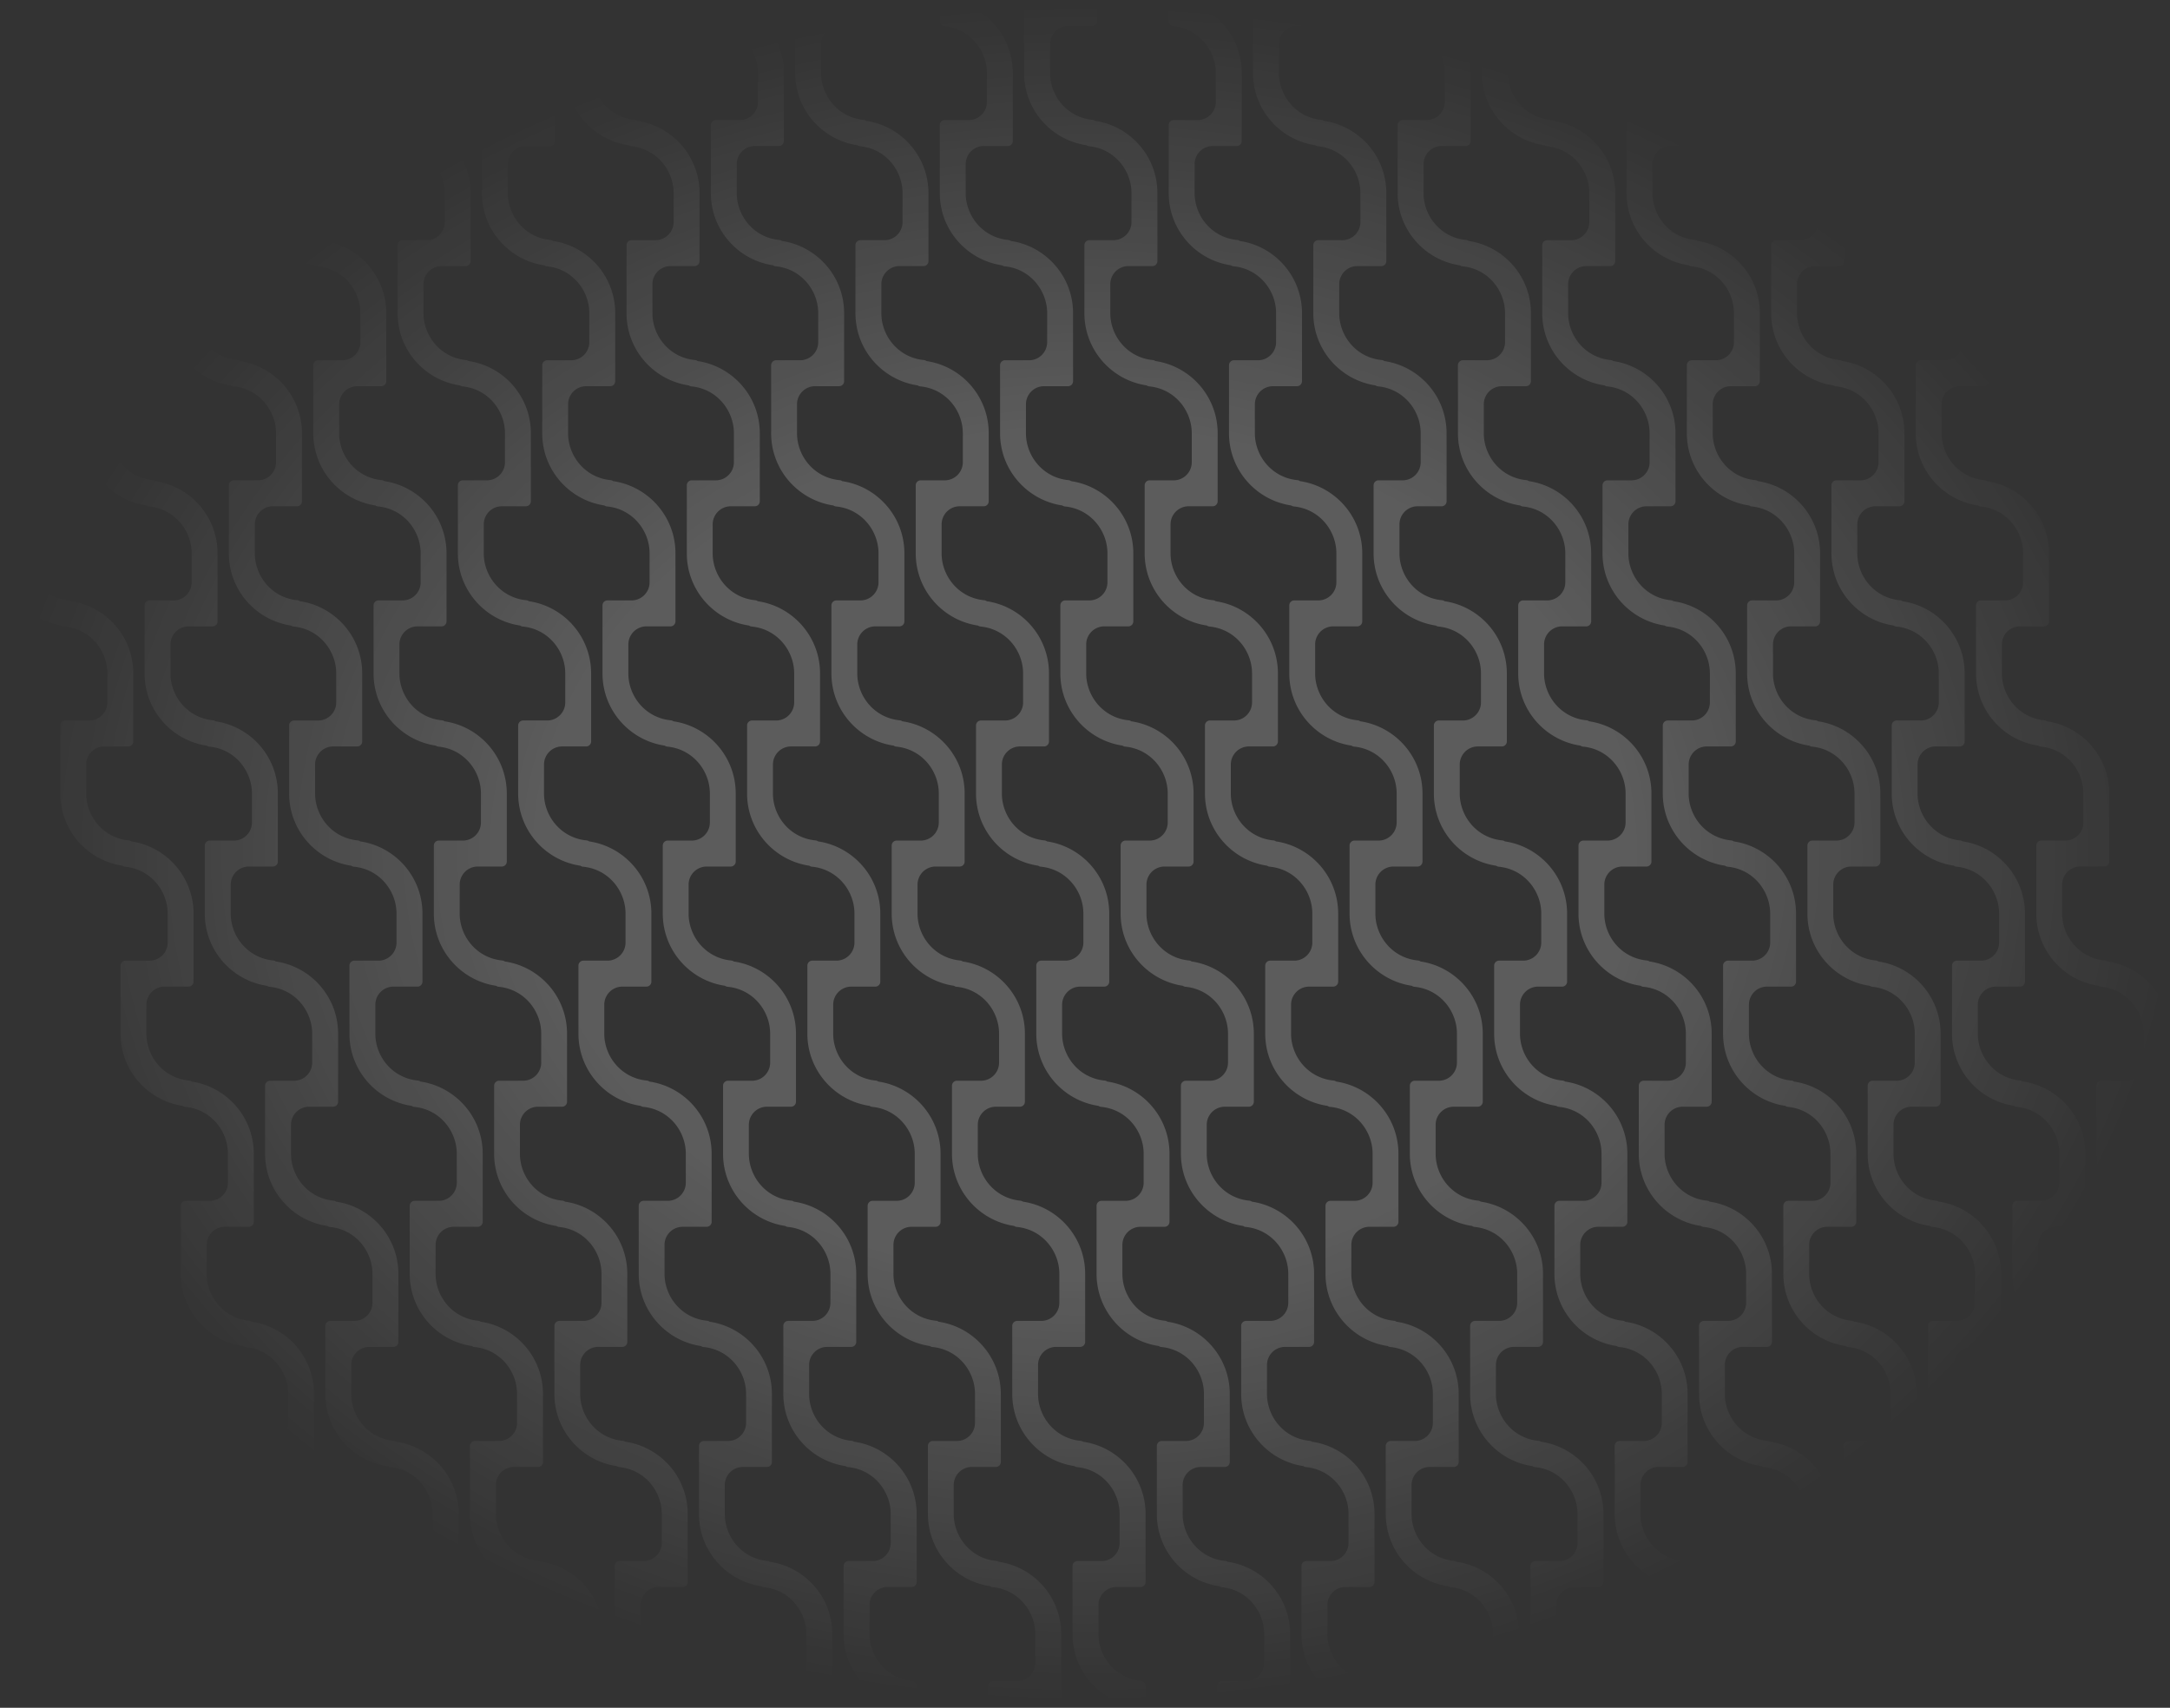 <svg xmlns="http://www.w3.org/2000/svg" width="1597" height="1257" fill="none"><rect width="100%" height="100%" fill="#333333" stroke="none"/><path fill="url(#a)" d="M3.911 265.303c27.842 2.01 49.826 25.233 49.826 53.58v50.101c0 2.019-1.64 3.66-3.659 3.66h-18.12c-7.16.244-12.891 6.118-12.892 13.34v21.306c0 16.756 12.53 32.716 31.343 34.506a3.722 3.722 0 0 1 1.861.725c25.911 3.841 45.813 26.163 45.813 53.138v50.102a3.662 3.662 0 0 1-3.658 3.659h-18.12c-7.16.244-12.893 6.119-12.893 13.342v21.305c0 16.756 12.53 32.715 31.344 34.505a3.72 3.72 0 0 1 1.86.726c25.911 3.84 45.813 26.163 45.813 53.138v50.102a3.66 3.66 0 0 1-3.658 3.658H120.65c-7.159.245-12.892 6.119-12.892 13.342v21.306c0 16.756 12.53 32.715 31.344 34.505a3.719 3.719 0 0 1 1.86.725c25.91 3.84 45.813 26.163 45.813 53.138v50.102a3.661 3.661 0 0 1-3.659 3.659h-18.12c-7.159.244-12.891 6.119-12.892 13.341v21.306c0 16.756 12.529 32.716 31.343 34.506.702.071 1.333.33 1.862.725 25.91 3.84 45.812 26.163 45.812 53.139v50.1c0 2.02-1.64 3.66-3.659 3.66h-18.12c-7.16.24-12.892 6.12-12.892 13.34v21.31c0 16.75 12.529 32.71 31.343 34.5.702.07 1.333.33 1.861.73l.079-.04c25.911 3.84 45.813 26.16 45.813 53.14v50.1c0 2.02-1.641 3.66-3.659 3.66h-46.42a3.66 3.66 0 0 1-3.658-3.66v-11.76a3.66 3.66 0 0 1 3.658-3.66h17.647c7.381 0 13.357-5.97 13.358-13.35v-21.31c0-16.76-12.53-32.72-31.344-34.51a3.674 3.674 0 0 1-1.868-.72c-25.903-3.83-45.805-26.16-45.805-53.13v-50.1c0-2.02 1.64-3.66 3.658-3.66h18.262c7.089-.33 12.735-6.18 12.735-13.34v-21.31c0-16.75-12.53-32.714-31.343-34.504a3.683 3.683 0 0 1-1.87-.726c-25.902-3.832-45.804-26.155-45.804-53.13v-50.101c0-2.019 1.64-3.66 3.659-3.66h18.262c7.088-.323 12.734-6.174 12.734-13.341v-21.306c0-16.756-12.53-32.715-31.344-34.505a3.667 3.667 0 0 1-1.868-.726c-25.902-3.832-45.805-26.154-45.805-53.129v-50.103a3.661 3.661 0 0 1 3.659-3.658h18.262c7.089-.324 12.735-6.175 12.735-13.342v-21.306c0-16.755-12.53-32.715-31.344-34.505a3.677 3.677 0 0 1-1.87-.725c-25.901-3.832-45.804-26.155-45.804-53.13V533.98a3.662 3.662 0 0 1 3.66-3.658H66.29c7.089-.323 12.734-6.174 12.734-13.342v-21.305c0-16.756-12.529-32.715-31.342-34.505a3.67 3.67 0 0 1-1.87-.726C19.91 456.612.008 434.289.008 407.314v-50.102a3.66 3.66 0 0 1 3.659-3.658h18.262c7.088-.324 12.734-6.175 12.734-13.342v-21.306c0-16.756-12.53-32.716-31.344-34.506A3.663 3.663 0 0 1 0 280.758v-11.804a3.658 3.658 0 0 1 3.911-3.651ZM128.04 88.526c27.842 2.011 49.825 25.233 49.825 53.579v50.103a3.66 3.66 0 0 1-3.658 3.658h-18.12c-7.16.245-12.893 6.119-12.893 13.342v21.306c0 16.756 12.53 32.716 31.344 34.506.702.07 1.333.33 1.861.724 25.911 3.84 45.813 26.164 45.813 53.139v50.101a3.663 3.663 0 0 1-3.659 3.66h-18.12c-7.16.244-12.892 6.118-12.892 13.34v21.306c0 16.756 12.529 32.716 31.343 34.506a3.719 3.719 0 0 1 1.861.725c25.911 3.841 45.813 26.163 45.813 53.138v50.102a3.663 3.663 0 0 1-3.66 3.659h-18.119c-7.159.244-12.892 6.119-12.892 13.342v21.305c0 16.756 12.53 32.715 31.343 34.505a3.72 3.72 0 0 1 1.861.726c25.91 3.84 45.812 26.163 45.812 53.138v50.102a3.66 3.66 0 0 1-3.658 3.658h-18.12c-7.16.245-12.893 6.119-12.893 13.342v21.306c.001 16.756 12.53 32.715 31.344 34.505a3.722 3.722 0 0 1 1.861.725c25.91 3.84 45.812 26.163 45.812 53.138v50.102a3.661 3.661 0 0 1-3.658 3.659h-18.12c-7.16.244-12.893 6.119-12.893 13.341v21.306c0 16.756 12.53 32.716 31.344 34.506a3.71 3.71 0 0 1 1.861.725c25.911 3.84 45.813 26.163 45.813 53.139v50.1c0 2.02-1.641 3.66-3.659 3.66h-18.121c-7.159.24-12.891 6.12-12.891 13.34v21.31c0 16.75 12.529 32.71 31.343 34.5.701.07 1.333.33 1.861.73l.023-.05c25.911 3.84 45.813 26.16 45.813 53.14v50.1c0 2.02-1.64 3.66-3.658 3.66h-46.42a3.662 3.662 0 0 1-3.659-3.66v-11.76c0-2.02 1.64-3.65 3.659-3.65h17.646c7.381 0 13.357-5.98 13.358-13.36v-21.31c0-16.75-12.529-32.71-31.343-34.5a3.78 3.78 0 0 1-1.869-.73c-25.903-3.83-45.805-26.15-45.805-53.13v-50.1c0-2.02 1.641-3.66 3.659-3.66h18.262c7.089-.32 12.734-6.17 12.734-13.34v-21.31c0-16.75-12.53-32.712-31.343-34.502a3.68 3.68 0 0 1-1.869-.726c-25.902-3.832-45.804-26.155-45.804-53.13v-50.101a3.66 3.66 0 0 1 3.658-3.659h18.262c7.088-.324 12.734-6.175 12.734-13.342v-21.306c0-16.756-12.529-32.715-31.343-34.505a3.674 3.674 0 0 1-1.869-.725c-25.902-3.833-45.805-26.155-45.805-53.13v-50.103a3.663 3.663 0 0 1 3.66-3.658h18.261c7.089-.323 12.735-6.174 12.735-13.342v-21.305c0-16.756-12.53-32.715-31.344-34.505a3.672 3.672 0 0 1-1.868-.726c-25.903-3.832-45.805-26.155-45.805-53.13v-50.102a3.662 3.662 0 0 1 3.658-3.659h18.263c7.088-.323 12.734-6.174 12.734-13.341v-21.306c0-16.756-12.529-32.716-31.343-34.506a3.68 3.68 0 0 1-1.87-.724c-25.902-3.833-45.804-26.156-45.804-53.131v-50.102a3.662 3.662 0 0 1 3.659-3.659h18.333c7.088-.323 12.734-6.174 12.734-13.341v-21.306c0-16.755-12.529-32.715-31.343-34.505a3.688 3.688 0 0 1-1.869-.726c-25.902-3.832-45.804-26.155-45.804-53.13v-50.101a3.661 3.661 0 0 1 3.658-3.66h18.262c7.088-.323 12.735-6.174 12.735-13.341v-21.306c0-16.756-12.53-32.715-31.344-34.505a3.663 3.663 0 0 1-3.319-3.643V92.177c0-2.121 1.798-3.8 3.911-3.65ZM298.334 0a3.657 3.657 0 0 1 3.658 3.66v11.755a3.662 3.662 0 0 1-3.658 3.66h-17.647c-7.373 0-13.358 5.976-13.358 13.357v21.305c0 16.756 12.53 32.715 31.344 34.505a3.719 3.719 0 0 1 1.86.726c25.911 3.84 45.813 26.163 45.813 53.137v50.103a3.66 3.66 0 0 1-3.658 3.658h-18.121c-7.159.245-12.892 6.119-12.892 13.342v21.306c0 16.756 12.53 32.715 31.344 34.505a3.722 3.722 0 0 1 1.861.725c25.91 3.84 45.812 26.164 45.812 53.139v50.101c0 2.019-1.64 3.66-3.659 3.66h-18.12c-7.159.244-12.891 6.118-12.892 13.34v21.306c0 16.756 12.529 32.716 31.343 34.506a3.726 3.726 0 0 1 1.862.725c25.91 3.841 45.812 26.163 45.812 53.138v50.102a3.663 3.663 0 0 1-3.659 3.659h-18.12c-7.16.245-12.892 6.119-12.892 13.342v21.305c0 16.756 12.53 32.715 31.344 34.505a3.716 3.716 0 0 1 1.86.726c25.911 3.84 45.813 26.163 45.813 53.138v50.102a3.66 3.66 0 0 1-3.658 3.658h-18.121c-7.159.245-12.892 6.119-12.892 13.342v21.306c0 16.756 12.53 32.715 31.344 34.505a3.719 3.719 0 0 1 1.86.725c25.91 3.84 45.812 26.163 45.812 53.138v50.102a3.66 3.66 0 0 1-3.658 3.659h-18.12c-7.159.244-12.892 6.119-12.892 13.341v21.306c0 16.756 12.529 32.716 31.343 34.506.702.071 1.333.33 1.862.725 25.91 3.84 45.812 26.163 45.812 53.139v50.1c0 2.02-1.64 3.66-3.659 3.66h-18.12c-7.16.24-12.891 6.12-12.892 13.34v21.31c0 16.75 12.529 32.71 31.343 34.5.702.07 1.333.33 1.861.73l.095-.06c25.91 3.84 45.812 26.17 45.813 53.14v50.1c0 2.02-1.641 3.66-3.66 3.66h-46.419a3.662 3.662 0 0 1-3.659-3.66v-11.75c0-2.02 1.64-3.66 3.659-3.66h17.647c7.38 0 13.357-5.98 13.357-13.36v-21.31c0-16.75-12.529-32.71-31.343-34.5a3.605 3.605 0 0 1-1.869-.73c-25.902-3.83-45.804-26.15-45.804-53.13v-50.1a3.66 3.66 0 0 1 3.658-3.66h18.262c7.088-.32 12.734-6.17 12.734-13.34v-21.31c0-16.75-12.529-32.71-31.343-34.5a3.67 3.67 0 0 1-1.869-.726c-25.902-3.832-45.804-26.155-45.805-53.13v-50.102a3.663 3.663 0 0 1 3.66-3.658h18.261c7.089-.324 12.735-6.174 12.735-13.342v-21.306c0-16.756-12.53-32.715-31.344-34.505a3.671 3.671 0 0 1-1.868-.725c-25.903-3.832-45.805-26.155-45.805-53.13v-50.103a3.66 3.66 0 0 1 3.658-3.658h18.263c7.089-.323 12.734-6.174 12.734-13.342v-21.305c0-16.756-12.529-32.715-31.343-34.505a3.667 3.667 0 0 1-1.869-.726c-25.903-3.832-45.805-26.155-45.805-53.13v-50.102a3.66 3.66 0 0 1 3.659-3.658h18.262c7.088-.324 12.734-6.175 12.734-13.342v-21.306c0-16.756-12.529-32.716-31.343-34.506a3.681 3.681 0 0 1-1.869-.725c-25.902-3.832-45.804-26.155-45.804-53.13v-50.102a3.662 3.662 0 0 1 3.659-3.659h18.261c7.089-.323 12.735-6.173 12.735-13.341v-21.305c0-16.756-12.53-32.716-31.344-34.506a3.672 3.672 0 0 1-1.868-.726c-25.903-3.832-45.805-26.155-45.805-53.13v-50.101a3.661 3.661 0 0 1 3.658-3.659h18.262c7.089-.324 12.735-6.175 12.735-13.342v-21.306c0-16.756-12.53-32.715-31.343-34.505a3.674 3.674 0 0 1-1.869-.725c-25.903-3.833-45.805-26.155-45.805-53.13V3.659A3.662 3.662 0 0 1 251.914 0h46.42Zm168.474 0a3.657 3.657 0 0 1 3.658 3.66v11.755a3.662 3.662 0 0 1-3.658 3.66H449.16c-7.372 0-13.357 5.976-13.357 13.357v21.305c0 16.756 12.53 32.715 31.343 34.505a3.719 3.719 0 0 1 1.861.726c25.91 3.84 45.812 26.163 45.812 53.137v50.103a3.66 3.66 0 0 1-3.658 3.658h-18.12c-7.16.245-12.892 6.119-12.893 13.342v21.306c0 16.756 12.53 32.715 31.344 34.505a3.726 3.726 0 0 1 1.862.725c25.91 3.84 45.812 26.164 45.812 53.139v50.101a3.663 3.663 0 0 1-3.659 3.66h-18.12c-7.16.244-12.892 6.118-12.892 13.34v21.306c0 16.756 12.529 32.716 31.343 34.506a3.719 3.719 0 0 1 1.861.725c25.911 3.841 45.813 26.163 45.813 53.138v50.102a3.663 3.663 0 0 1-3.659 3.659h-18.121c-7.159.245-12.891 6.119-12.891 13.342v21.305c0 16.756 12.53 32.715 31.344 34.505a3.72 3.72 0 0 1 1.86.726c25.91 3.84 45.812 26.163 45.812 53.138v50.102a3.66 3.66 0 0 1-3.658 3.658h-18.12c-7.16.245-12.892 6.119-12.892 13.342v21.306c0 16.756 12.529 32.715 31.343 34.505a3.722 3.722 0 0 1 1.861.725c25.91 3.84 45.812 26.163 45.812 53.138v50.102a3.661 3.661 0 0 1-3.658 3.659h-18.12c-7.16.244-12.893 6.119-12.893 13.341v21.306c0 16.756 12.53 32.716 31.344 34.506a3.71 3.71 0 0 1 1.861.725c25.911 3.84 45.813 26.163 45.813 53.139v50.1c0 2.02-1.641 3.66-3.659 3.66h-18.113c-7.159.24-12.891 6.12-12.891 13.34v21.31c0 16.75 12.529 32.71 31.342 34.5.702.07 1.334.33 1.862.73l.087-.06c25.91 3.84 45.812 26.17 45.812 53.14v50.1c0 2.02-1.64 3.66-3.659 3.66h-46.42a3.661 3.661 0 0 1-3.658-3.66v-11.75c0-2.02 1.64-3.66 3.658-3.66h17.648c7.38 0 13.357-5.98 13.357-13.36v-21.31c0-16.75-12.53-32.71-31.344-34.5a3.602 3.602 0 0 1-1.868-.73c-25.903-3.83-45.805-26.15-45.805-53.13v-50.1c0-2.02 1.64-3.66 3.659-3.66h18.261c7.089-.32 12.735-6.17 12.735-13.34v-21.31c0-16.75-12.529-32.71-31.343-34.5a3.667 3.667 0 0 1-1.869-.726c-25.903-3.832-45.805-26.155-45.805-53.13v-50.102a3.662 3.662 0 0 1 3.659-3.658h18.262c7.089-.324 12.734-6.174 12.734-13.342v-21.306c0-16.756-12.53-32.715-31.343-34.505a3.678 3.678 0 0 1-1.869-.725c-25.902-3.832-45.804-26.155-45.804-53.13v-50.103a3.66 3.66 0 0 1 3.658-3.658h18.263c7.088-.323 12.734-6.174 12.734-13.342v-21.305c0-16.756-12.53-32.715-31.344-34.505a3.67 3.67 0 0 1-1.869-.726c-25.902-3.832-45.804-26.155-45.805-53.13v-50.102a3.662 3.662 0 0 1 3.66-3.658h18.261c7.089-.324 12.735-6.175 12.735-13.342v-21.306c0-16.756-12.529-32.716-31.343-34.506a3.674 3.674 0 0 1-1.869-.725c-25.903-3.832-45.805-26.155-45.805-53.13v-50.102a3.663 3.663 0 0 1 3.659-3.659h18.262c7.089-.323 12.734-6.173 12.734-13.341v-21.305c0-16.756-12.529-32.716-31.343-34.506a3.672 3.672 0 0 1-1.868-.726c-25.903-3.832-45.805-26.155-45.805-53.13v-50.101a3.66 3.66 0 0 1 3.658-3.659h18.262c7.088-.324 12.734-6.175 12.734-13.342v-21.306c0-16.756-12.529-32.715-31.343-34.505a3.681 3.681 0 0 1-1.869-.725c-25.902-3.833-45.804-26.155-45.804-53.13V3.659A3.662 3.662 0 0 1 420.388 0h46.42Zm168.473 0a3.656 3.656 0 0 1 3.658 3.66v11.755a3.661 3.661 0 0 1-3.658 3.66h-17.647c-7.373 0-13.358 5.976-13.358 13.357v21.305c0 16.756 12.53 32.715 31.344 34.505a3.717 3.717 0 0 1 1.861.726c25.911 3.84 45.813 26.163 45.813 53.137v50.103a3.661 3.661 0 0 1-3.659 3.658h-18.113c-7.159.245-12.891 6.119-12.891 13.342v21.306c0 16.755 12.529 32.714 31.343 34.505a3.722 3.722 0 0 1 1.861.725c25.91 3.84 45.812 26.164 45.812 53.139v50.101c0 2.019-1.64 3.66-3.659 3.66h-18.119c-7.159.244-12.892 6.118-12.892 13.34v21.306c0 16.756 12.529 32.716 31.343 34.506a3.722 3.722 0 0 1 1.861.725c25.91 3.841 45.812 26.163 45.812 53.138v50.102a3.662 3.662 0 0 1-3.658 3.659h-18.12c-7.16.244-12.893 6.119-12.893 13.342v21.305c0 16.756 12.53 32.715 31.344 34.505a3.716 3.716 0 0 1 1.86.726c25.911 3.84 45.813 26.163 45.813 53.138v50.102a3.66 3.66 0 0 1-3.658 3.658h-18.12c-7.16.245-12.893 6.119-12.893 13.342v21.306c0 16.756 12.53 32.715 31.344 34.505a3.722 3.722 0 0 1 1.861.725c25.91 3.84 45.812 26.163 45.813 53.138v50.102a3.663 3.663 0 0 1-3.66 3.659h-18.112c-7.159.244-12.891 6.119-12.892 13.341v21.306c0 16.756 12.53 32.716 31.343 34.506.702.071 1.333.33 1.862.725 25.91 3.84 45.812 26.163 45.812 53.139v50.1c0 2.02-1.64 3.66-3.658 3.66h-18.12c-7.16.24-12.893 6.12-12.893 13.34v21.31c0 16.75 12.53 32.71 31.344 34.5.702.07 1.332.33 1.86.73l.079-.06c25.911 3.84 45.813 26.17 45.813 53.14v50.1c0 2.02-1.64 3.66-3.658 3.66h-46.42a3.662 3.662 0 0 1-3.659-3.66v-11.75c0-2.02 1.64-3.66 3.659-3.66h17.646c7.381 0 13.358-5.98 13.358-13.36v-21.31c0-16.75-12.529-32.71-31.343-34.5a3.602 3.602 0 0 1-1.869-.73c-25.903-3.83-45.805-26.15-45.805-53.13v-50.1c0-2.02 1.64-3.66 3.658-3.66h18.263c7.088-.32 12.734-6.17 12.734-13.34v-21.31c0-16.75-12.53-32.71-31.343-34.5a3.674 3.674 0 0 1-1.87-.726c-25.902-3.832-45.804-26.155-45.804-53.13v-50.102a3.661 3.661 0 0 1 3.659-3.658h18.262c7.088-.324 12.734-6.174 12.734-13.342v-21.306c0-16.755-12.529-32.715-31.343-34.505a3.674 3.674 0 0 1-1.869-.725c-25.902-3.832-45.804-26.155-45.805-53.13v-50.103a3.663 3.663 0 0 1 3.66-3.658h18.261c7.089-.323 12.735-6.174 12.735-13.342v-21.305c0-16.756-12.53-32.715-31.344-34.505a3.672 3.672 0 0 1-1.868-.726c-25.903-3.832-45.805-26.155-45.805-53.13v-50.102a3.66 3.66 0 0 1 3.658-3.658h18.262c7.089-.324 12.735-6.175 12.735-13.342v-21.306c0-16.756-12.53-32.716-31.343-34.506a3.681 3.681 0 0 1-1.87-.725c-25.902-3.833-45.804-26.155-45.804-53.13v-50.102a3.662 3.662 0 0 1 3.659-3.659h18.262c7.088-.323 12.734-6.173 12.734-13.341v-21.305c0-16.756-12.529-32.716-31.343-34.506a3.68 3.68 0 0 1-1.869-.726c-25.902-3.832-45.805-26.155-45.805-53.13v-50.101a3.661 3.661 0 0 1 3.659-3.659h18.262c7.089-.324 12.735-6.175 12.735-13.342v-21.306c0-16.756-12.53-32.715-31.344-34.505a3.674 3.674 0 0 1-1.869-.725c-25.903-3.833-45.804-26.155-45.804-53.13V3.659A3.662 3.662 0 0 1 588.861 0h46.42Zm168.49 0a3.657 3.657 0 0 1 3.658 3.66v11.755c0 2.019-1.64 3.66-3.658 3.66h-17.648c-7.372 0-13.357 5.976-13.357 13.357v21.305c0 16.756 12.53 32.715 31.343 34.505a3.724 3.724 0 0 1 1.862.726c25.91 3.84 45.812 26.163 45.812 53.137v50.103a3.66 3.66 0 0 1-3.659 3.658h-18.12c-7.16.245-12.892 6.119-12.892 13.342v21.306c0 16.755 12.529 32.714 31.343 34.505a3.719 3.719 0 0 1 1.861.725c25.911 3.84 45.813 26.164 45.813 53.139v50.101a3.663 3.663 0 0 1-3.659 3.66h-18.12c-7.16.244-12.892 6.118-12.892 13.34v21.306c0 16.756 12.529 32.716 31.343 34.506a3.719 3.719 0 0 1 1.861.725c25.911 3.841 45.813 26.163 45.813 53.138v50.102a3.662 3.662 0 0 1-3.659 3.659h-18.112c-7.16.244-12.892 6.119-12.892 13.342v21.305c0 16.756 12.53 32.715 31.343 34.505a3.724 3.724 0 0 1 1.861.726c25.91 3.84 45.812 26.163 45.812 53.138v50.102a3.66 3.66 0 0 1-3.658 3.658h-18.12c-7.16.245-12.893 6.119-12.893 13.342v21.306c0 16.756 12.53 32.715 31.344 34.505a3.719 3.719 0 0 1 1.861.725c25.908 3.84 45.808 26.163 45.808 53.138v50.102a3.66 3.66 0 0 1-3.65 3.659h-18.12c-7.16.244-12.896 6.119-12.896 13.341v21.306c0 16.756 12.526 32.716 31.346 34.506.7.071 1.33.33 1.86.725 25.91 3.84 45.81 26.163 45.81 53.139v50.1c0 2.02-1.64 3.66-3.66 3.66h-18.12c-7.16.24-12.89 6.12-12.89 13.34v21.31c0 16.75 12.53 32.71 31.34 34.5.7.07 1.34.33 1.86.73l.09-.06c25.91 3.84 45.81 26.17 45.81 53.14v50.1c0 2.02-1.64 3.66-3.66 3.66h-46.41c-2.02 0-3.66-1.64-3.66-3.66v-11.75c0-2.02 1.64-3.66 3.66-3.66h17.64c7.38 0 13.36-5.98 13.36-13.36v-21.31c0-16.75-12.53-32.71-31.34-34.5-.71-.06-1.34-.33-1.87-.73-25.91-3.83-45.81-26.15-45.81-53.13v-50.1c0-2.02 1.64-3.66 3.66-3.66h18.26c7.09-.32 12.74-6.17 12.74-13.34v-21.31c0-16.75-12.53-32.71-31.35-34.5a3.684 3.684 0 0 1-1.87-.726c-25.898-3.832-45.8-26.155-45.8-53.13v-50.102a3.662 3.662 0 0 1 3.659-3.658h18.262c7.089-.324 12.739-6.174 12.739-13.342v-21.306c0-16.755-12.534-32.715-31.348-34.505a3.681 3.681 0 0 1-1.869-.725c-25.902-3.832-45.804-26.155-45.804-53.13v-50.103a3.661 3.661 0 0 1 3.659-3.658h18.262c7.088-.323 12.734-6.174 12.734-13.342v-21.305c0-16.756-12.53-32.715-31.344-34.505a3.676 3.676 0 0 1-1.868-.726c-25.902-3.832-45.804-26.155-45.805-53.13v-50.102a3.66 3.66 0 0 1 3.659-3.658h18.261c7.089-.324 12.735-6.175 12.736-13.342v-21.306c0-16.756-12.53-32.716-31.344-34.506a3.674 3.674 0 0 1-1.869-.725c-25.903-3.833-45.805-26.155-45.805-53.13v-50.102a3.663 3.663 0 0 1 3.659-3.659h18.262c7.089-.323 12.734-6.173 12.734-13.341v-21.305c0-16.756-12.529-32.716-31.342-34.506a3.683 3.683 0 0 1-1.87-.726c-25.902-3.832-45.804-26.155-45.804-53.13v-50.101a3.661 3.661 0 0 1 3.658-3.659h18.263c7.088-.324 12.734-6.175 12.734-13.342v-21.306c0-16.756-12.53-32.715-31.344-34.505a3.675 3.675 0 0 1-1.868-.725c-25.903-3.833-45.805-26.155-45.805-53.13V3.659A3.662 3.662 0 0 1 757.351 0h46.42Zm168.473 0a3.656 3.656 0 0 1 3.658 3.66v11.755a3.661 3.661 0 0 1-3.658 3.66h-17.647c-7.373 0-13.358 5.976-13.358 13.357v21.305c0 16.756 12.53 32.715 31.344 34.505a3.715 3.715 0 0 1 1.86.726c25.907 3.84 45.817 26.163 45.817 53.137v50.103a3.661 3.661 0 0 1-3.66 3.658h-18.115c-7.159.245-12.891 6.119-12.891 13.342v21.306c0 16.756 12.537 32.715 31.346 34.505.7.071 1.33.331 1.86.725 25.91 3.84 45.81 26.164 45.81 53.139v50.101c0 2.019-1.64 3.66-3.66 3.66h-18.12c-7.16.244-12.89 6.118-12.89 13.34v21.306c0 16.756 12.54 32.716 31.34 34.506.7.071 1.34.331 1.86.725 25.91 3.841 45.82 26.163 45.82 53.138v50.102a3.662 3.662 0 0 1-3.66 3.659h-18.12c-7.16.244-12.89 6.119-12.89 13.342v21.305c0 16.756 12.53 32.715 31.34 34.505.7.071 1.33.332 1.86.726 25.91 3.84 45.81 26.163 45.81 53.138v50.102a3.661 3.661 0 0 1-3.66 3.658h-18.12c-7.16.245-12.89 6.119-12.89 13.342v21.306c0 16.756 12.53 32.715 31.34 34.505.71.071 1.34.331 1.86.725 25.92 3.84 45.82 26.163 45.82 53.138v50.102a3.662 3.662 0 0 1-3.66 3.659h-18.12c-7.16.244-12.89 6.119-12.89 13.341v21.306c0 16.756 12.53 32.716 31.34 34.506.7.071 1.33.33 1.86.725 25.91 3.84 45.81 26.163 45.81 53.139v50.1c0 2.02-1.64 3.66-3.66 3.66h-18.12c-7.15.24-12.89 6.12-12.89 13.34v21.31c0 16.75 12.53 32.71 31.35 34.5.7.07 1.33.33 1.86.73l.08-.06c25.91 3.84 45.82 26.17 45.82 53.14v50.1c0 2.02-1.64 3.66-3.66 3.66h-46.42c-2.02 0-3.66-1.64-3.66-3.66v-11.75c0-2.02 1.64-3.66 3.66-3.66H1254c7.38 0 13.35-5.98 13.35-13.36v-21.31c0-16.75-12.53-32.71-31.34-34.5-.7-.06-1.34-.33-1.87-.73-25.9-3.83-45.8-26.15-45.8-53.13v-50.1a3.66 3.66 0 0 1 3.65-3.66h18.27c7.08-.32 12.73-6.17 12.73-13.34v-21.31c0-16.75-12.53-32.71-31.34-34.5a3.684 3.684 0 0 1-1.87-.726c-25.9-3.832-45.81-26.155-45.81-53.13v-50.102a3.661 3.661 0 0 1 3.66-3.658h18.26c7.09-.324 12.74-6.174 12.74-13.342v-21.306c0-16.756-12.53-32.715-31.34-34.505a3.657 3.657 0 0 1-1.87-.725c-25.91-3.832-45.81-26.155-45.81-53.13v-50.103a3.661 3.661 0 0 1 3.66-3.658h18.26c7.09-.323 12.74-6.174 12.74-13.342v-21.305c0-16.756-12.53-32.715-31.35-34.505a3.684 3.684 0 0 1-1.87-.726c-25.9-3.832-45.8-26.155-45.8-53.13v-50.102a3.66 3.66 0 0 1 3.66-3.658h18.26c7.09-.324 12.74-6.175 12.74-13.342v-21.306c0-16.756-12.53-32.716-31.35-34.506a3.692 3.692 0 0 1-1.87-.725c-25.9-3.832-45.8-26.155-45.8-53.13v-50.102a3.662 3.662 0 0 1 3.66-3.659h18.26c7.09-.323 12.73-6.173 12.73-13.341v-21.305c0-16.756-12.53-32.716-31.34-34.506a3.693 3.693 0 0 1-1.87-.726c-25.901-3.832-45.803-26.155-45.803-53.13v-50.101a3.661 3.661 0 0 1 3.659-3.659h18.261c7.089-.324 12.733-6.175 12.733-13.342v-21.306c0-16.756-12.527-32.715-31.341-34.505a3.674 3.674 0 0 1-1.869-.725c-25.903-3.833-45.805-26.155-45.805-53.13V3.659A3.662 3.662 0 0 1 925.824 0h46.42ZM65.936 176.919c27.842 2.011 49.826 25.232 49.826 53.579v50.103a3.662 3.662 0 0 1-3.659 3.658h-18.12c-7.16.244-12.892 6.119-12.892 13.342v21.305c0 16.756 12.53 32.715 31.344 34.505a3.72 3.72 0 0 1 1.86.726c25.91 3.84 45.812 26.163 45.812 53.137v50.103a3.66 3.66 0 0 1-3.658 3.658H138.36c-7.159.245-12.891 6.119-12.891 13.342v21.306c0 16.755 12.529 32.716 31.343 34.505a3.722 3.722 0 0 1 1.861.725c25.91 3.84 45.812 26.164 45.812 53.139v50.101a3.661 3.661 0 0 1-3.659 3.659h-18.12c-7.159.245-12.891 6.119-12.892 13.341v21.306c0 16.756 12.53 32.716 31.343 34.506a3.726 3.726 0 0 1 1.862.725c25.91 3.841 45.812 26.163 45.812 53.138v50.102a3.663 3.663 0 0 1-3.659 3.659h-18.119c-7.16.244-12.893 6.119-12.893 13.342v21.305c0 16.756 12.53 32.715 31.344 34.505a3.716 3.716 0 0 1 1.86.726c25.911 3.84 45.813 26.162 45.813 53.137v50.103a3.66 3.66 0 0 1-3.658 3.658h-18.121c-7.159.245-12.892 6.119-12.892 13.345v21.3c0 16.76 12.53 32.72 31.344 34.51.701.07 1.332.33 1.86.72l.04-.03c25.91 3.84 45.812 26.16 45.812 53.14v50.1c0 2.02-1.64 3.66-3.659 3.66h-18.12c-7.159.25-12.891 6.12-12.891 13.34v21.31c0 16.75 12.529 32.71 31.342 34.5a3.666 3.666 0 0 1 3.313 3.65v11.79c0 2.12-1.798 3.8-3.911 3.65-27.843-2.01-49.826-25.22-49.826-53.58v-50.1a3.66 3.66 0 0 1 3.658-3.66h18.262c7.089-.32 12.735-6.17 12.735-13.34v-21.3c0-16.76-12.53-32.72-31.344-34.51a3.602 3.602 0 0 1-1.868-.73c-25.903-3.83-45.805-26.15-45.805-53.13v-50.098a3.66 3.66 0 0 1 3.658-3.658h18.262c7.089-.323 12.735-6.174 12.735-13.342v-21.305c0-16.756-12.529-32.715-31.343-34.505a3.676 3.676 0 0 1-1.869-.726c-25.903-3.832-45.805-26.155-45.805-53.13v-50.102a3.661 3.661 0 0 1 3.659-3.658h18.262c7.088-.324 12.734-6.175 12.734-13.342v-21.306c0-16.756-12.53-32.716-31.344-34.506a3.678 3.678 0 0 1-1.868-.725c-25.902-3.832-45.804-26.155-45.804-53.13v-50.102a3.661 3.661 0 0 1 3.658-3.659h18.294c7.088-.323 12.734-6.173 12.734-13.341V584.06c0-16.756-12.53-32.716-31.344-34.506a3.676 3.676 0 0 1-1.868-.726c-25.902-3.832-45.804-26.155-45.804-53.13v-50.101a3.66 3.66 0 0 1 3.658-3.659h18.261c7.089-.324 12.735-6.175 12.735-13.342V407.29c0-16.756-12.529-32.715-31.343-34.505a3.674 3.674 0 0 1-1.869-.725c-25.903-3.833-45.805-26.155-45.805-53.13v-50.103a3.662 3.662 0 0 1 3.66-3.658h18.261c7.089-.323 12.734-6.174 12.734-13.342v-21.306c0-16.755-12.53-32.714-31.343-34.504a3.666 3.666 0 0 1-3.32-3.644v-11.804c0-2.121 1.798-3.8 3.912-3.65ZM190.103.142c27.842 2.01 49.826 25.233 49.826 53.58v50.101a3.662 3.662 0 0 1-3.659 3.659h-18.121c-7.159.245-12.891 6.12-12.891 13.342v21.305c0 16.756 12.529 32.716 31.343 34.506a3.722 3.722 0 0 1 1.861.725c25.91 3.84 45.812 26.163 45.812 53.138V280.6a3.661 3.661 0 0 1-3.658 3.659h-18.12c-7.16.244-12.892 6.119-12.892 13.342v21.305c0 16.756 12.529 32.715 31.343 34.505a3.724 3.724 0 0 1 1.861.726c25.91 3.84 45.812 26.162 45.812 53.137v50.103a3.66 3.66 0 0 1-3.658 3.658h-18.12c-7.16.245-12.893 6.119-12.893 13.342v21.306c0 16.755 12.53 32.715 31.344 34.505.702.07 1.332.331 1.86.725 25.911 3.84 45.814 26.163 45.814 53.138v50.102a3.662 3.662 0 0 1-3.659 3.659h-18.12c-7.16.244-12.892 6.119-12.892 13.341v21.306c0 16.756 12.529 32.716 31.343 34.506.701.071 1.333.33 1.861.724 25.91 3.841 45.812 26.164 45.812 53.139v50.102a3.662 3.662 0 0 1-3.659 3.659h-18.12c-7.159.245-12.891 6.118-12.891 13.341v21.305c0 16.756 12.529 32.716 31.342 34.506a3.727 3.727 0 0 1 1.862.726c25.91 3.84 45.812 26.163 45.812 53.137v50.102a3.662 3.662 0 0 1-3.658 3.659h-18.12c-7.16.245-12.893 6.119-12.893 13.345v21.3c.001 16.76 12.53 32.72 31.344 34.51.702.07 1.332.33 1.86.72l.119-.04c25.91 3.84 45.812 26.16 45.812 53.13v50.11a3.66 3.66 0 0 1-3.658 3.65h-18.12c-7.16.25-12.893 6.12-12.893 13.35v21.3c0 16.76 12.53 32.72 31.344 34.51a3.662 3.662 0 0 1 3.311 3.64v11.8c0 2.12-1.797 3.8-3.911 3.65-27.842-2.01-49.826-25.23-49.826-53.58v-50.1c0-2.02 1.641-3.66 3.659-3.66h18.262c7.089-.33 12.734-6.18 12.734-13.34v-21.31c0-16.76-12.529-32.72-31.342-34.51a3.685 3.685 0 0 1-1.87-.72c-25.902-3.83-45.804-26.16-45.804-53.13v-50.103a3.661 3.661 0 0 1 3.659-3.659h18.262c7.088-.324 12.734-6.175 12.734-13.342v-21.305c0-16.756-12.53-32.716-31.344-34.506a3.675 3.675 0 0 1-1.868-.725c-25.902-3.833-45.805-26.155-45.805-53.13v-50.102a3.662 3.662 0 0 1 3.659-3.659h18.261c7.089-.323 12.736-6.174 12.736-13.342v-21.305c0-16.756-12.53-32.715-31.344-34.505a3.676 3.676 0 0 1-1.869-.726c-25.903-3.832-45.805-26.155-45.805-53.13V622.35a3.663 3.663 0 0 1 3.659-3.66h18.262c7.089-.323 12.734-6.174 12.734-13.341v-21.306c0-16.756-12.529-32.715-31.343-34.505a3.663 3.663 0 0 1-1.868-.726c-25.903-3.832-45.805-26.154-45.805-53.129V445.58a3.66 3.66 0 0 1 3.658-3.658h18.263c7.088-.324 12.734-6.174 12.734-13.342v-21.306c0-16.755-12.53-32.715-31.344-34.504a3.691 3.691 0 0 1-1.869-.726c-25.902-3.832-45.804-26.155-45.804-53.13v-50.102a3.661 3.661 0 0 1 3.659-3.659h18.261c7.089-.323 12.735-6.174 12.735-13.341v-21.306c0-16.756-12.529-32.715-31.343-34.505a3.667 3.667 0 0 1-1.869-.726c-25.903-3.832-45.805-26.155-45.805-53.129V92.043a3.662 3.662 0 0 1 3.659-3.658h18.262c7.089-.324 12.734-6.175 12.734-13.342V53.737c0-16.756-12.529-32.716-31.343-34.506a3.664 3.664 0 0 1-3.32-3.642V3.793a3.658 3.658 0 0 1 3.912-3.651Zm168.481 0c27.842 2.01 49.826 25.233 49.826 53.58v50.101a3.661 3.661 0 0 1-3.659 3.659h-18.12c-7.16.245-12.892 6.12-12.892 13.342v21.305c0 16.756 12.529 32.716 31.343 34.506a3.719 3.719 0 0 1 1.861.725c25.911 3.84 45.813 26.163 45.813 53.138V280.6a3.662 3.662 0 0 1-3.658 3.659h-18.12c-7.16.244-12.893 6.119-12.893 13.342v21.305c0 16.756 12.53 32.715 31.344 34.505a3.72 3.72 0 0 1 1.86.726c25.911 3.84 45.813 26.162 45.813 53.137v50.103a3.662 3.662 0 0 1-3.659 3.658h-18.12c-7.159.245-12.892 6.119-12.892 13.342v21.306c0 16.755 12.53 32.715 31.343 34.505.702.07 1.333.331 1.862.725 25.91 3.84 45.812 26.163 45.812 53.138v50.102a3.661 3.661 0 0 1-3.659 3.659h-18.12c-7.16.244-12.892 6.119-12.892 13.341v21.306c0 16.756 12.529 32.716 31.343 34.506.702.071 1.333.33 1.861.724 25.911 3.841 45.813 26.164 45.813 53.139v50.102a3.663 3.663 0 0 1-3.659 3.659h-18.12c-7.16.245-12.892 6.118-12.892 13.341v21.305c0 16.756 12.529 32.716 31.343 34.506a3.72 3.72 0 0 1 1.861.726c25.911 3.84 45.813 26.163 45.813 53.137v50.102a3.661 3.661 0 0 1-3.659 3.659h-18.12c-7.159.245-12.892 6.119-12.892 13.345v21.3c0 16.76 12.53 32.72 31.343 34.51a3.74 3.74 0 0 1 1.861.72l.11-.04c25.911 3.84 45.813 26.16 45.813 53.13v50.11a3.66 3.66 0 0 1-3.658 3.65h-18.113c-7.159.25-12.892 6.12-12.892 13.35v21.3c0 16.76 12.529 32.72 31.343 34.51a3.663 3.663 0 0 1 3.312 3.64v11.8c0 2.12-1.798 3.8-3.911 3.65-27.842-2.01-49.826-25.23-49.826-53.58v-50.1c0-2.02 1.64-3.66 3.659-3.66h18.261c7.089-.33 12.735-6.18 12.735-13.34v-21.31c0-16.76-12.529-32.72-31.343-34.51a3.678 3.678 0 0 1-1.869-.72c-25.903-3.83-45.805-26.16-45.805-53.13v-50.103a3.662 3.662 0 0 1 3.659-3.659h18.262c7.089-.324 12.735-6.175 12.735-13.342v-21.305c0-16.756-12.53-32.716-31.344-34.506a3.671 3.671 0 0 1-1.868-.725c-25.903-3.833-45.805-26.155-45.805-53.13v-50.102a3.662 3.662 0 0 1 3.658-3.659h18.262c7.089-.323 12.735-6.174 12.735-13.342v-21.305c0-16.756-12.53-32.715-31.344-34.505a3.683 3.683 0 0 1-1.869-.726c-25.902-3.832-45.804-26.155-45.804-53.13V622.35c0-2.019 1.64-3.66 3.659-3.66h18.262c7.088-.323 12.734-6.174 12.734-13.341v-21.306c0-16.756-12.529-32.715-31.343-34.505a3.667 3.667 0 0 1-1.869-.726c-25.903-3.832-45.805-26.154-45.805-53.129V445.58a3.66 3.66 0 0 1 3.658-3.658h18.263c7.089-.324 12.735-6.174 12.735-13.342v-21.306c0-16.755-12.53-32.715-31.344-34.504a3.684 3.684 0 0 1-1.869-.726c-25.903-3.832-45.805-26.155-45.805-53.13v-50.102a3.662 3.662 0 0 1 3.659-3.659h18.262c7.089-.323 12.734-6.174 12.734-13.341v-21.306c0-16.756-12.529-32.715-31.343-34.505a3.674 3.674 0 0 1-1.869-.726c-25.902-3.832-45.804-26.155-45.804-53.129V92.043a3.66 3.66 0 0 1 3.659-3.658h18.262c7.088-.324 12.734-6.175 12.734-13.342V53.737c0-16.756-12.53-32.716-31.344-34.506a3.664 3.664 0 0 1-3.319-3.642V3.793a3.658 3.658 0 0 1 3.911-3.651Zm168.474 0c27.842 2.01 49.826 25.233 49.826 53.58v50.101a3.662 3.662 0 0 1-3.659 3.659h-18.121c-7.159.245-12.891 6.12-12.891 13.342v21.305c0 16.756 12.529 32.716 31.343 34.506a3.722 3.722 0 0 1 1.861.725c25.91 3.84 45.812 26.163 45.812 53.138V280.6a3.661 3.661 0 0 1-3.658 3.659h-18.112c-7.16.244-12.893 6.119-12.893 13.342v21.305c.001 16.756 12.53 32.715 31.344 34.505a3.724 3.724 0 0 1 1.861.726c25.91 3.84 45.812 26.162 45.812 53.137v50.103a3.66 3.66 0 0 1-3.658 3.658h-18.12c-7.16.245-12.893 6.119-12.893 13.342v21.306c0 16.755 12.53 32.715 31.344 34.505a3.71 3.71 0 0 1 1.861.725c25.91 3.84 45.813 26.163 45.813 53.138v50.102a3.662 3.662 0 0 1-3.659 3.659H688.15c-7.159.244-12.891 6.119-12.891 13.341v21.306c0 16.756 12.529 32.716 31.343 34.506.701.071 1.333.33 1.861.724 25.91 3.841 45.812 26.164 45.812 53.139v50.102a3.662 3.662 0 0 1-3.659 3.659h-18.12c-7.159.245-12.891 6.118-12.892 13.341v21.305c0 16.756 12.53 32.716 31.344 34.506a3.724 3.724 0 0 1 1.861.726c25.91 3.84 45.812 26.162 45.812 53.137v50.102a3.661 3.661 0 0 1-3.658 3.659h-18.12c-7.16.245-12.893 6.119-12.893 13.345v21.3c0 16.76 12.53 32.72 31.344 34.51.702.07 1.332.33 1.86.72l.111-.04c25.91 3.84 45.812 26.16 45.812 53.13v50.11c0 2.01-1.639 3.65-3.658 3.65h-18.12c-7.16.25-12.893 6.12-12.893 13.35v21.3c0 16.76 12.53 32.72 31.344 34.51a3.663 3.663 0 0 1 3.312 3.64v11.8c0 2.12-1.798 3.8-3.912 3.65-27.842-2.01-49.826-25.23-49.826-53.58v-50.1c0-2.02 1.641-3.66 3.659-3.66h18.262c7.089-.33 12.734-6.18 12.734-13.34v-21.31c0-16.76-12.529-32.72-31.342-34.51a3.678 3.678 0 0 1-1.869-.72c-25.903-3.83-45.805-26.16-45.805-53.13v-50.103a3.661 3.661 0 0 1 3.659-3.659h18.262c7.088-.324 12.734-6.175 12.734-13.342v-21.305c0-16.756-12.53-32.716-31.344-34.506a3.675 3.675 0 0 1-1.868-.725c-25.902-3.833-45.804-26.155-45.804-53.13v-50.102a3.661 3.661 0 0 1 3.658-3.659h18.261c7.089-.323 12.736-6.174 12.736-13.342v-21.305c0-16.756-12.53-32.715-31.344-34.505a3.676 3.676 0 0 1-1.869-.726c-25.903-3.832-45.805-26.155-45.805-53.13V622.35a3.663 3.663 0 0 1 3.659-3.66h18.262c7.089-.323 12.735-6.174 12.735-13.341v-21.306c-.001-16.756-12.53-32.715-31.344-34.505a3.663 3.663 0 0 1-1.868-.726c-25.903-3.832-45.805-26.154-45.805-53.129V445.58a3.66 3.66 0 0 1 3.658-3.658h18.263c7.088-.324 12.734-6.174 12.734-13.342v-21.306c0-16.755-12.53-32.715-31.344-34.504a3.691 3.691 0 0 1-1.869-.726c-25.902-3.832-45.804-26.155-45.804-53.13v-50.102a3.661 3.661 0 0 1 3.659-3.659h18.262c7.088-.323 12.734-6.174 12.734-13.341v-21.306c0-16.756-12.529-32.715-31.343-34.505a3.667 3.667 0 0 1-1.869-.726c-25.902-3.832-45.805-26.155-45.805-53.129V92.043a3.662 3.662 0 0 1 3.659-3.658h18.262c7.089-.324 12.734-6.175 12.735-13.342V53.737c0-16.756-12.53-32.716-31.344-34.506a3.664 3.664 0 0 1-3.32-3.642V3.793a3.658 3.658 0 0 1 3.912-3.651Zm168.481 0c27.842 2.01 49.826 25.233 49.826 53.58v50.101a3.661 3.661 0 0 1-3.659 3.659h-18.12c-7.16.245-12.892 6.12-12.892 13.342v21.305c0 16.756 12.529 32.716 31.343 34.506a3.719 3.719 0 0 1 1.861.725c25.911 3.84 45.813 26.163 45.813 53.138V280.6a3.662 3.662 0 0 1-3.658 3.659h-18.12c-7.16.244-12.893 6.119-12.893 13.342v21.305c0 16.756 12.53 32.715 31.344 34.505a3.72 3.72 0 0 1 1.86.726c25.911 3.84 45.813 26.162 45.813 53.137v50.103a3.662 3.662 0 0 1-3.659 3.658h-18.12c-7.159.245-12.892 6.119-12.892 13.342v21.306c0 16.755 12.53 32.715 31.343 34.505a3.71 3.71 0 0 1 1.861.725c25.91 3.84 45.813 26.163 45.813 53.138v50.102a3.661 3.661 0 0 1-3.659 3.659h-18.12c-7.16.244-12.891 6.119-12.892 13.341v21.306c0 16.756 12.529 32.716 31.343 34.506.702.071 1.333.33 1.862.724 25.91 3.841 45.812 26.164 45.812 53.139v50.102a3.663 3.663 0 0 1-3.659 3.659h-18.112c-7.16.245-12.892 6.118-12.892 13.341v21.305c0 16.756 12.53 32.716 31.344 34.506a3.72 3.72 0 0 1 1.86.726c25.911 3.84 45.813 26.162 45.813 53.137v50.102a3.661 3.661 0 0 1-3.659 3.659h-18.12c-7.159.245-12.892 6.119-12.892 13.345v21.3c0 16.76 12.53 32.72 31.343 34.51a3.74 3.74 0 0 1 1.861.72l.11-.04c25.911 3.84 45.814 26.16 45.814 53.13v50.11a3.66 3.66 0 0 1-3.66 3.65h-18.12c-7.159.25-12.892 6.12-12.892 13.35v21.3c0 16.76 12.53 32.72 31.342 34.51 1.88.18 3.31 1.76 3.31 3.64v11.8c0 2.12-1.79 3.8-3.91 3.65-27.84-2.01-49.824-25.23-49.824-53.58v-50.1c0-2.02 1.64-3.66 3.659-3.66h18.262c7.088-.33 12.734-6.18 12.734-13.34v-21.31c0-16.76-12.529-32.72-31.343-34.51a3.678 3.678 0 0 1-1.869-.72c-25.903-3.83-45.805-26.16-45.805-53.13v-50.103a3.662 3.662 0 0 1 3.66-3.659h18.261c7.089-.324 12.735-6.175 12.735-13.342v-21.305c0-16.756-12.53-32.716-31.344-34.506a3.671 3.671 0 0 1-1.868-.725c-25.903-3.833-45.805-26.155-45.805-53.13v-50.102a3.662 3.662 0 0 1 3.658-3.659h18.262c7.089-.323 12.735-6.174 12.735-13.342v-21.305c0-16.756-12.53-32.715-31.343-34.505a3.683 3.683 0 0 1-1.87-.726c-25.902-3.832-45.804-26.155-45.804-53.13V622.35c0-2.019 1.64-3.66 3.659-3.66h18.262c7.088-.323 12.734-6.174 12.734-13.341v-21.306c0-16.756-12.529-32.715-31.343-34.505a3.667 3.667 0 0 1-1.869-.726c-25.903-3.832-45.805-26.154-45.805-53.129V445.58a3.662 3.662 0 0 1 3.659-3.658h18.262c7.089-.324 12.735-6.174 12.735-13.342v-21.306c0-16.755-12.53-32.715-31.344-34.504a3.681 3.681 0 0 1-1.868-.726c-25.903-3.832-45.806-26.155-45.806-53.13v-50.102a3.662 3.662 0 0 1 3.659-3.659h18.262c7.089-.323 12.734-6.174 12.734-13.341v-21.306c0-16.756-12.529-32.715-31.342-34.505a3.674 3.674 0 0 1-1.87-.726c-25.902-3.832-45.804-26.155-45.804-53.129V92.043a3.66 3.66 0 0 1 3.659-3.658h18.262c7.088-.324 12.734-6.175 12.734-13.342V53.737c0-16.756-12.53-32.716-31.344-34.506a3.664 3.664 0 0 1-3.319-3.642V3.793a3.658 3.658 0 0 1 3.911-3.651Zm168.482 0c27.842 2.01 49.826 25.233 49.826 53.58v50.101a3.661 3.661 0 0 1-3.659 3.659h-18.12c-7.159.245-12.892 6.119-12.892 13.342v21.305c0 16.756 12.53 32.716 31.344 34.506a3.719 3.719 0 0 1 1.86.725c25.91 3.84 45.812 26.163 45.812 53.138V280.6a3.661 3.661 0 0 1-3.658 3.659h-18.12c-7.16.244-12.893 6.119-12.893 13.342v21.305c.001 16.756 12.53 32.715 31.344 34.505a3.724 3.724 0 0 1 1.861.726c25.91 3.84 45.814 26.162 45.814 53.137v50.103a3.661 3.661 0 0 1-3.66 3.658h-18.12c-7.16.245-12.892 6.119-12.892 13.342v21.306c0 16.755 12.529 32.714 31.343 34.505a3.71 3.71 0 0 1 1.859.725c25.91 3.84 45.81 26.163 45.81 53.138v50.102a3.66 3.66 0 0 1-3.65 3.659h-18.12c-7.16.244-12.9 6.119-12.9 13.341v21.306c0 16.756 12.53 32.716 31.35 34.506.7.071 1.33.33 1.86.724 25.91 3.841 45.81 26.164 45.81 53.139v50.102a3.662 3.662 0 0 1-3.66 3.659h-18.12c-7.16.244-12.89 6.118-12.89 13.341v21.305c0 16.756 12.53 32.716 31.34 34.506.7.071 1.34.332 1.86.726 25.91 3.84 45.82 26.162 45.82 53.137v50.102a3.662 3.662 0 0 1-3.66 3.659h-18.12c-7.16.245-12.89 6.119-12.89 13.345v21.3c0 16.76 12.53 32.72 31.34 34.51.7.07 1.33.33 1.86.72l.12-.04c25.91 3.84 45.81 26.16 45.81 53.13v50.11a3.66 3.66 0 0 1-3.66 3.65h-18.12c-7.16.25-12.89 6.12-12.89 13.35v21.3c0 16.76 12.53 32.72 31.34 34.51 1.88.18 3.31 1.76 3.31 3.64v11.8c0 2.12-1.79 3.8-3.91 3.65-27.84-2.01-49.82-25.23-49.82-53.58v-50.1c0-2.02 1.64-3.66 3.66-3.66h18.26c7.09-.33 12.73-6.18 12.73-13.34v-21.31c0-16.76-12.53-32.72-31.34-34.51-.7-.06-1.34-.33-1.87-.72-25.9-3.83-45.8-26.16-45.8-53.13v-50.103a3.66 3.66 0 0 1 3.65-3.659h18.27c7.09-.324 12.73-6.175 12.73-13.342v-21.305c0-16.756-12.53-32.716-31.34-34.506a3.692 3.692 0 0 1-1.87-.725c-25.9-3.833-45.81-26.155-45.81-53.13v-50.102a3.662 3.662 0 0 1 3.66-3.659h18.27c7.08-.323 12.73-6.174 12.73-13.342v-21.305c0-16.756-12.53-32.715-31.34-34.505a3.658 3.658 0 0 1-1.87-.726c-25.9-3.832-45.807-26.155-45.807-53.13V622.35c0-2.019 1.64-3.66 3.658-3.66h18.259c7.09-.323 12.74-6.174 12.74-13.341v-21.306c0-16.756-12.53-32.715-31.345-34.505a3.667 3.667 0 0 1-1.869-.726c-25.903-3.832-45.805-26.154-45.805-53.129V445.58a3.662 3.662 0 0 1 3.659-3.658h18.262c7.088-.323 12.734-6.174 12.734-13.342v-21.306c0-16.755-12.538-32.715-31.344-34.504a3.685 3.685 0 0 1-1.868-.726c-25.902-3.832-45.804-26.155-45.805-53.13v-50.102a3.662 3.662 0 0 1 3.659-3.659h18.261c7.089-.323 12.736-6.174 12.736-13.341v-21.306c0-16.756-12.53-32.715-31.344-34.505a3.667 3.667 0 0 1-1.869-.726c-25.903-3.832-45.805-26.155-45.805-53.129V92.043a3.662 3.662 0 0 1 3.659-3.658h18.262c7.089-.324 12.734-6.175 12.734-13.342V53.737c0-16.756-12.529-32.715-31.342-34.506a3.664 3.664 0 0 1-3.321-3.642V3.793a3.658 3.658 0 0 1 3.912-3.651Zm168.479 0c27.84 2.01 49.83 25.233 49.83 53.58v50.101a3.662 3.662 0 0 1-3.66 3.659h-18.12c-7.16.245-12.89 6.12-12.89 13.342v21.305c0 16.756 12.53 32.716 31.34 34.506.7.071 1.33.331 1.86.725 25.91 3.84 45.81 26.163 45.81 53.138V280.6a3.66 3.66 0 0 1-3.65 3.659h-18.12c-7.16.244-12.9 6.119-12.9 13.342v21.305c0 16.756 12.53 32.715 31.35 34.505.7.071 1.33.332 1.86.726 25.91 3.84 45.81 26.162 45.81 53.137v50.103a3.661 3.661 0 0 1-3.66 3.658h-18.12c-7.16.245-12.89 6.119-12.89 13.342v21.306c0 16.755 12.53 32.715 31.34 34.505.7.07 1.33.331 1.86.725 25.91 3.84 45.82 26.163 45.82 53.138v50.102a3.662 3.662 0 0 1-3.66 3.659h-18.12c-7.16.244-12.89 6.119-12.89 13.341v21.306c0 16.756 12.52 32.716 31.34 34.506.7.071 1.33.33 1.86.724 25.91 3.841 45.81 26.164 45.81 53.139v50.102a3.662 3.662 0 0 1-3.66 3.659h-18.12c-7.16.245-12.89 6.118-12.89 13.341v21.305c0 16.756 12.53 32.716 31.34 34.506a3.73 3.73 0 0 1 1.87.726c25.91 3.84 45.81 26.163 45.81 53.137v50.102a3.662 3.662 0 0 1-3.66 3.659h-18.12c-7.16.245-12.89 6.119-12.89 13.345v21.3c0 16.76 12.53 32.72 31.34 34.51.7.07 1.33.33 1.86.72l.12-.04c25.91 3.84 45.81 26.16 45.81 53.13v50.11a3.66 3.66 0 0 1-3.66 3.65h-18.12c-7.16.25-12.89 6.12-12.89 13.35v21.3c0 16.76 12.53 32.72 31.34 34.51 1.88.18 3.32 1.76 3.32 3.64v11.8c0 2.12-1.8 3.8-3.92 3.65-27.84-2.01-49.82-25.23-49.82-53.58v-50.1c0-2.02 1.64-3.66 3.66-3.66h18.26c7.09-.33 12.73-6.18 12.73-13.34v-21.31c0-16.76-12.53-32.72-31.34-34.51-.7-.06-1.34-.33-1.87-.72-25.9-3.83-45.8-26.16-45.8-53.13v-50.103a3.662 3.662 0 0 1 3.66-3.659h18.26c7.09-.324 12.73-6.175 12.73-13.342v-21.305c0-16.756-12.53-32.716-31.34-34.506a3.692 3.692 0 0 1-1.87-.725c-25.9-3.833-45.8-26.155-45.8-53.13v-50.102a3.66 3.66 0 0 1 3.65-3.659h18.27c7.08-.323 12.73-6.174 12.73-13.342v-21.305c0-16.756-12.53-32.715-31.34-34.505a3.693 3.693 0 0 1-1.87-.726c-25.9-3.832-45.81-26.155-45.81-53.13V622.35c0-2.019 1.64-3.66 3.66-3.66h18.26c7.09-.323 12.74-6.174 12.74-13.341v-21.306c0-16.756-12.53-32.715-31.34-34.505a3.65 3.65 0 0 1-1.87-.726c-25.91-3.832-45.81-26.154-45.81-53.129V445.58a3.661 3.661 0 0 1 3.66-3.658h18.26c7.09-.324 12.74-6.174 12.74-13.342v-21.306c0-16.755-12.53-32.715-31.35-34.504a3.633 3.633 0 0 1-1.86-.726c-25.91-3.832-45.81-26.155-45.81-53.13v-50.102a3.662 3.662 0 0 1 3.66-3.659h18.26c7.09-.323 12.74-6.174 12.74-13.341v-21.306c0-16.756-12.54-32.715-31.35-34.505a3.684 3.684 0 0 1-1.87-.726c-25.9-3.832-45.8-26.155-45.8-53.129V92.043a3.661 3.661 0 0 1 3.66-3.658h18.26c7.09-.324 12.73-6.175 12.73-13.342V53.737c0-16.756-12.53-32.716-31.34-34.506a3.668 3.668 0 0 1-3.32-3.642V3.793c0-2.121 1.8-3.801 3.91-3.651ZM1140.72 0c2.02 0 3.66 1.633 3.66 3.66v11.755c0 2.019-1.64 3.66-3.66 3.66h-17.65c-7.37 0-13.36 5.976-13.36 13.357v21.305c0 16.756 12.54 32.715 31.35 34.505.7.071 1.33.331 1.86.726 25.91 3.84 45.81 26.163 45.81 53.137v50.103a3.66 3.66 0 0 1-3.66 3.658h-18.11c-7.16.245-12.89 6.119-12.89 13.342v21.306c0 16.755 12.53 32.714 31.34 34.505.7.071 1.33.331 1.86.725 25.91 3.84 45.81 26.164 45.81 53.139v50.101c0 2.019-1.64 3.66-3.66 3.66h-18.11c-7.16.244-12.9 6.118-12.9 13.34v21.306c0 16.756 12.53 32.716 31.35 34.506.7.071 1.33.331 1.86.725 25.91 3.841 45.81 26.163 45.81 53.138v50.102a3.662 3.662 0 0 1-3.66 3.659h-18.12c-7.16.244-12.89 6.119-12.89 13.342v21.305c0 16.756 12.53 32.715 31.34 34.505.7.071 1.33.332 1.86.726 25.91 3.84 45.82 26.163 45.82 53.138v50.102a3.661 3.661 0 0 1-3.66 3.658H1300c-7.16.245-12.89 6.119-12.89 13.342v21.306c0 16.756 12.52 32.715 31.34 34.505.7.071 1.33.331 1.86.725 25.91 3.84 45.81 26.163 45.81 53.138v50.102a3.662 3.662 0 0 1-3.66 3.659h-18.12c-7.16.244-12.89 6.119-12.89 13.341v21.306c0 16.756 12.53 32.716 31.34 34.506.71.071 1.34.33 1.87.725l.09-.039c25.91 3.84 45.81 26.162 45.81 53.138v50.1c0 2.02-1.64 3.66-3.66 3.66h-18.12c-7.16.24-12.89 6.12-12.89 13.34v21.31c0 16.75 12.53 32.71 31.35 34.5 1.87.18 3.31 1.76 3.31 3.65v11.79c0 2.12-1.8 3.8-3.91 3.65-27.85-2.01-49.83-25.22-49.83-53.58v-50.1c0-2.02 1.64-3.66 3.66-3.66h18.26c7.09-.32 12.73-6.17 12.73-13.34v-21.31c0-16.75-12.53-32.71-31.34-34.5a3.693 3.693 0 0 1-1.87-.726c-25.9-3.832-45.8-26.155-45.8-53.13v-50.102a3.661 3.661 0 0 1 3.66-3.658h18.26c7.09-.324 12.73-6.174 12.73-13.342v-21.306c0-16.755-12.53-32.715-31.34-34.505a3.692 3.692 0 0 1-1.87-.725c-25.9-3.832-45.8-26.155-45.8-53.13v-50.103a3.661 3.661 0 0 1 3.66-3.658h18.26c7.09-.323 12.73-6.174 12.73-13.342v-21.305c0-16.756-12.53-32.715-31.34-34.505a3.693 3.693 0 0 1-1.87-.726c-25.9-3.832-45.81-26.155-45.81-53.13v-50.102a3.66 3.66 0 0 1 3.66-3.658h18.26c7.09-.324 12.74-6.175 12.74-13.342v-21.306c0-16.756-12.53-32.716-31.34-34.506a3.657 3.657 0 0 1-1.87-.725c-25.91-3.833-45.81-26.155-45.81-53.13v-50.102a3.662 3.662 0 0 1 3.66-3.659h18.26c7.09-.323 12.74-6.173 12.74-13.341v-21.305c0-16.756-12.53-32.716-31.35-34.506a3.624 3.624 0 0 1-1.86-.726c-25.91-3.832-45.81-26.155-45.81-53.13v-50.101a3.662 3.662 0 0 1 3.66-3.659h18.26c7.09-.324 12.74-6.175 12.74-13.342v-21.306c0-16.756-12.53-32.715-31.35-34.505a3.692 3.692 0 0 1-1.87-.725c-25.9-3.833-45.8-26.155-45.8-53.13V3.659A3.662 3.662 0 0 1 1094.3 0h46.42Zm60.26.142c27.84 2.01 49.82 25.233 49.82 53.58v50.101a3.662 3.662 0 0 1-3.66 3.659h-18.12c-7.16.245-12.89 6.119-12.89 13.342v21.305c0 16.756 12.53 32.716 31.34 34.506.71.071 1.34.331 1.86.725 25.92 3.84 45.82 26.163 45.82 53.138v50.103a3.661 3.661 0 0 1-3.66 3.658h-18.12c-7.16.244-12.89 6.119-12.89 13.342v21.305c0 16.756 12.53 32.715 31.34 34.505.7.071 1.33.331 1.86.726 25.91 3.84 45.81 26.163 45.81 53.137v50.103a3.661 3.661 0 0 1-3.66 3.658h-18.12c-7.15.245-12.89 6.119-12.89 13.342v21.306c0 16.755 12.53 32.715 31.35 34.505.7.071 1.33.331 1.86.725 25.91 3.84 45.81 26.164 45.81 53.139v50.101a3.662 3.662 0 0 1-3.66 3.659h-18.12c-7.16.245-12.89 6.119-12.89 13.341v21.306c0 16.756 12.53 32.716 31.34 34.506.7.071 1.33.331 1.86.725 25.91 3.841 45.82 26.163 45.82 53.138v50.102a3.662 3.662 0 0 1-3.66 3.659h-18.12c-7.16.244-12.9 6.119-12.9 13.342v21.305c0 16.756 12.53 32.715 31.35 34.505.7.071 1.33.332 1.86.726l.1-.039c25.91 3.84 45.81 26.162 45.81 53.137v50.102a3.66 3.66 0 0 1-3.65 3.659h-18.12c-7.16.245-12.9 6.119-12.9 13.344v21.3c0 16.76 12.53 32.72 31.35 34.51 1.87.18 3.31 1.76 3.31 3.64v11.8c0 2.12-1.8 3.8-3.91 3.65-27.85-2.01-49.83-25.23-49.83-53.58v-50.103a3.66 3.66 0 0 1 3.66-3.658h18.26c7.09-.324 12.74-6.175 12.74-13.342v-21.306c0-16.756-12.53-32.716-31.35-34.506a3.69 3.69 0 0 1-1.87-.724c-25.9-3.833-45.8-26.156-45.8-53.131v-50.102a3.662 3.662 0 0 1 3.66-3.659h18.26c7.09-.323 12.73-6.174 12.73-13.341v-21.306c0-16.755-12.53-32.715-31.34-34.505a3.693 3.693 0 0 1-1.87-.726c-25.9-3.832-45.8-26.155-45.8-53.13V622.35c0-2.019 1.64-3.66 3.66-3.66h18.26c7.09-.323 12.73-6.174 12.73-13.341v-21.306c0-16.756-12.53-32.715-31.34-34.505a3.684 3.684 0 0 1-1.87-.726c-25.9-3.832-45.8-26.154-45.8-53.129V445.58a3.661 3.661 0 0 1 3.66-3.658h18.26c7.09-.323 12.73-6.174 12.73-13.342v-21.306c0-16.755-12.53-32.715-31.34-34.504a3.702 3.702 0 0 1-1.87-.726c-25.9-3.832-45.81-26.155-45.81-53.13v-50.102a3.662 3.662 0 0 1 3.66-3.659h18.27c7.08-.323 12.73-6.174 12.73-13.341v-21.306c0-16.756-12.53-32.715-31.34-34.505a3.65 3.65 0 0 1-1.87-.726c-25.91-3.832-45.81-26.155-45.81-53.129V92.043a3.661 3.661 0 0 1 3.66-3.658h18.26c7.09-.324 12.74-6.175 12.74-13.342V53.737c0-16.756-12.54-32.716-31.35-34.506a3.667 3.667 0 0 1-3.32-3.642V3.793c0-2.121 1.8-3.801 3.92-3.651ZM1309.2 0c2.02 0 3.66 1.633 3.66 3.66v11.755c0 2.019-1.64 3.66-3.66 3.66h-17.65c-7.37 0-13.36 5.976-13.36 13.357v21.305c0 16.756 12.54 32.715 31.35 34.505.7.071 1.33.331 1.86.726 25.91 3.84 45.81 26.163 45.81 53.137v50.103a3.66 3.66 0 0 1-3.66 3.658h-18.12c-7.16.245-12.89 6.119-12.89 13.342v21.306c0 16.755 12.53 32.715 31.34 34.505.71.071 1.34.331 1.87.725 25.91 3.84 45.81 26.164 45.81 53.139v50.101c0 2.019-1.64 3.66-3.66 3.66h-18.12c-7.16.244-12.89 6.118-12.89 13.34v21.306c0 16.756 12.53 32.716 31.34 34.506.7.071 1.33.331 1.86.725 25.91 3.841 45.81 26.163 45.81 53.138v50.102a3.66 3.66 0 0 1-3.65 3.659h-18.13c-7.15.244-12.89 6.119-12.89 13.342v21.305c0 16.756 12.53 32.715 31.35 34.505.7.071 1.33.332 1.86.726 25.91 3.84 45.81 26.163 45.81 53.138v50.102a3.661 3.661 0 0 1-3.66 3.658h-18.12c-7.16.245-12.89 6.119-12.89 13.342v21.306c0 16.756 12.53 32.715 31.34 34.505.7.071 1.33.331 1.86.725l.09-.031c25.91 3.84 45.81 26.163 45.81 53.138v50.102a3.66 3.66 0 0 1-3.66 3.658h-18.12c-7.16.245-12.89 6.119-12.89 13.342v21.306c0 16.756 12.53 32.715 31.34 34.505a3.668 3.668 0 0 1 3.32 3.643v11.796c0 2.121-1.8 3.8-3.92 3.651-27.84-2.011-49.82-25.225-49.82-53.58v-50.102a3.661 3.661 0 0 1 3.66-3.658h18.26c7.09-.324 12.73-6.174 12.73-13.342v-21.306c0-16.755-12.53-32.715-31.34-34.505a3.692 3.692 0 0 1-1.87-.725c-25.9-3.832-45.8-26.155-45.8-53.13v-50.103a3.661 3.661 0 0 1 3.66-3.658h18.26c7.09-.323 12.73-6.174 12.73-13.342v-21.305c0-16.756-12.53-32.715-31.34-34.505a3.693 3.693 0 0 1-1.87-.726c-25.9-3.832-45.8-26.155-45.8-53.13v-50.102a3.659 3.659 0 0 1 3.65-3.658h18.27c7.08-.324 12.73-6.175 12.73-13.342v-21.306c0-16.756-12.53-32.716-31.34-34.506a3.692 3.692 0 0 1-1.87-.725c-25.9-3.833-45.81-26.155-45.81-53.13v-50.102a3.662 3.662 0 0 1 3.66-3.659h18.26c7.09-.323 12.74-6.173 12.74-13.341v-21.305c0-16.756-12.53-32.716-31.34-34.506a3.658 3.658 0 0 1-1.87-.726c-25.91-3.832-45.81-26.155-45.81-53.13v-50.101a3.662 3.662 0 0 1 3.66-3.659h18.26c7.09-.324 12.74-6.175 12.74-13.342v-21.306c0-16.756-12.53-32.715-31.35-34.505a3.692 3.692 0 0 1-1.87-.725c-25.9-3.833-45.8-26.155-45.8-53.13V3.659A3.662 3.662 0 0 1 1262.78 0h46.42Zm60.24.134c27.84 2.01 49.83 25.233 49.83 53.58v50.101c0 2.019-1.64 3.66-3.66 3.66h-18.12c-7.16.244-12.89 6.118-12.89 13.34v21.306c0 16.756 12.53 32.716 31.34 34.506.7.071 1.33.331 1.86.726 25.91 3.84 45.81 26.162 45.81 53.137v50.102a3.66 3.66 0 0 1-3.65 3.659h-18.13c-7.15.244-12.89 6.119-12.89 13.342v21.305c0 16.756 12.53 32.715 31.35 34.505.7.071 1.33.332 1.86.726 25.91 3.84 45.81 26.163 45.81 53.138v50.102a3.66 3.66 0 0 1-3.66 3.658h-18.12c-7.16.245-12.89 6.119-12.89 13.342v21.306c0 16.756 12.53 32.715 31.34 34.505.7.071 1.33.331 1.86.725 25.91 3.84 45.82 26.163 45.82 53.138v50.103a3.661 3.661 0 0 1-3.66 3.658h-18.12c-7.16.244-12.9 6.119-12.9 13.342v21.305c0 16.756 12.53 32.716 31.35 34.506.7.071 1.33.331 1.86.726l.09-.025c25.91 3.84 45.81 26.163 45.81 53.138v50.102c0 2.019-1.64 3.66-3.66 3.66h-18.12c-7.16.244-12.89 6.118-12.89 13.34v21.306c0 16.756 12.53 32.716 31.34 34.506a3.659 3.659 0 0 1 3.31 3.643v11.795a3.66 3.66 0 0 1-3.91 3.652c-27.84-2.011-49.82-25.225-49.82-53.58v-50.102a3.66 3.66 0 0 1 3.65-3.659h18.27c7.08-.323 12.73-6.173 12.73-13.341v-21.306c0-16.755-12.53-32.715-31.34-34.505a3.693 3.693 0 0 1-1.87-.726c-25.9-3.832-45.81-26.155-45.81-53.13V622.35c0-2.019 1.64-3.66 3.66-3.66h18.26c7.09-.323 12.74-6.174 12.74-13.341v-21.306c0-16.756-12.53-32.715-31.35-34.505a3.616 3.616 0 0 1-1.86-.726c-25.91-3.832-45.81-26.154-45.81-53.129V445.58a3.661 3.661 0 0 1 3.66-3.658h18.26c7.09-.324 12.74-6.174 12.74-13.342v-21.306c0-16.755-12.53-32.715-31.35-34.504a3.702 3.702 0 0 1-1.87-.726c-25.9-3.832-45.8-26.155-45.8-53.13v-50.102a3.662 3.662 0 0 1 3.66-3.659h18.26c7.09-.323 12.73-6.174 12.73-13.341v-21.306c0-16.756-12.52-32.715-31.34-34.505a3.684 3.684 0 0 1-1.87-.726c-25.9-3.832-45.8-26.155-45.8-53.129V92.043a3.661 3.661 0 0 1 3.66-3.658h18.26c7.09-.324 12.73-6.175 12.73-13.342V53.737c0-16.756-12.53-32.716-31.34-34.506a3.668 3.668 0 0 1-3.32-3.642V3.785a3.66 3.66 0 0 1 3.91-3.651Z" opacity=".2"/><defs><radialGradient id="a" cx="0" cy="0" r="1" gradientTransform="scale(798.369 628.243) rotate(90 0 1)" gradientUnits="userSpaceOnUse"><stop stop-color="#fff"/><stop offset=".5" stop-color="#fff"/><stop offset="1" stop-color="#fff" stop-opacity="0"/></radialGradient></defs></svg>